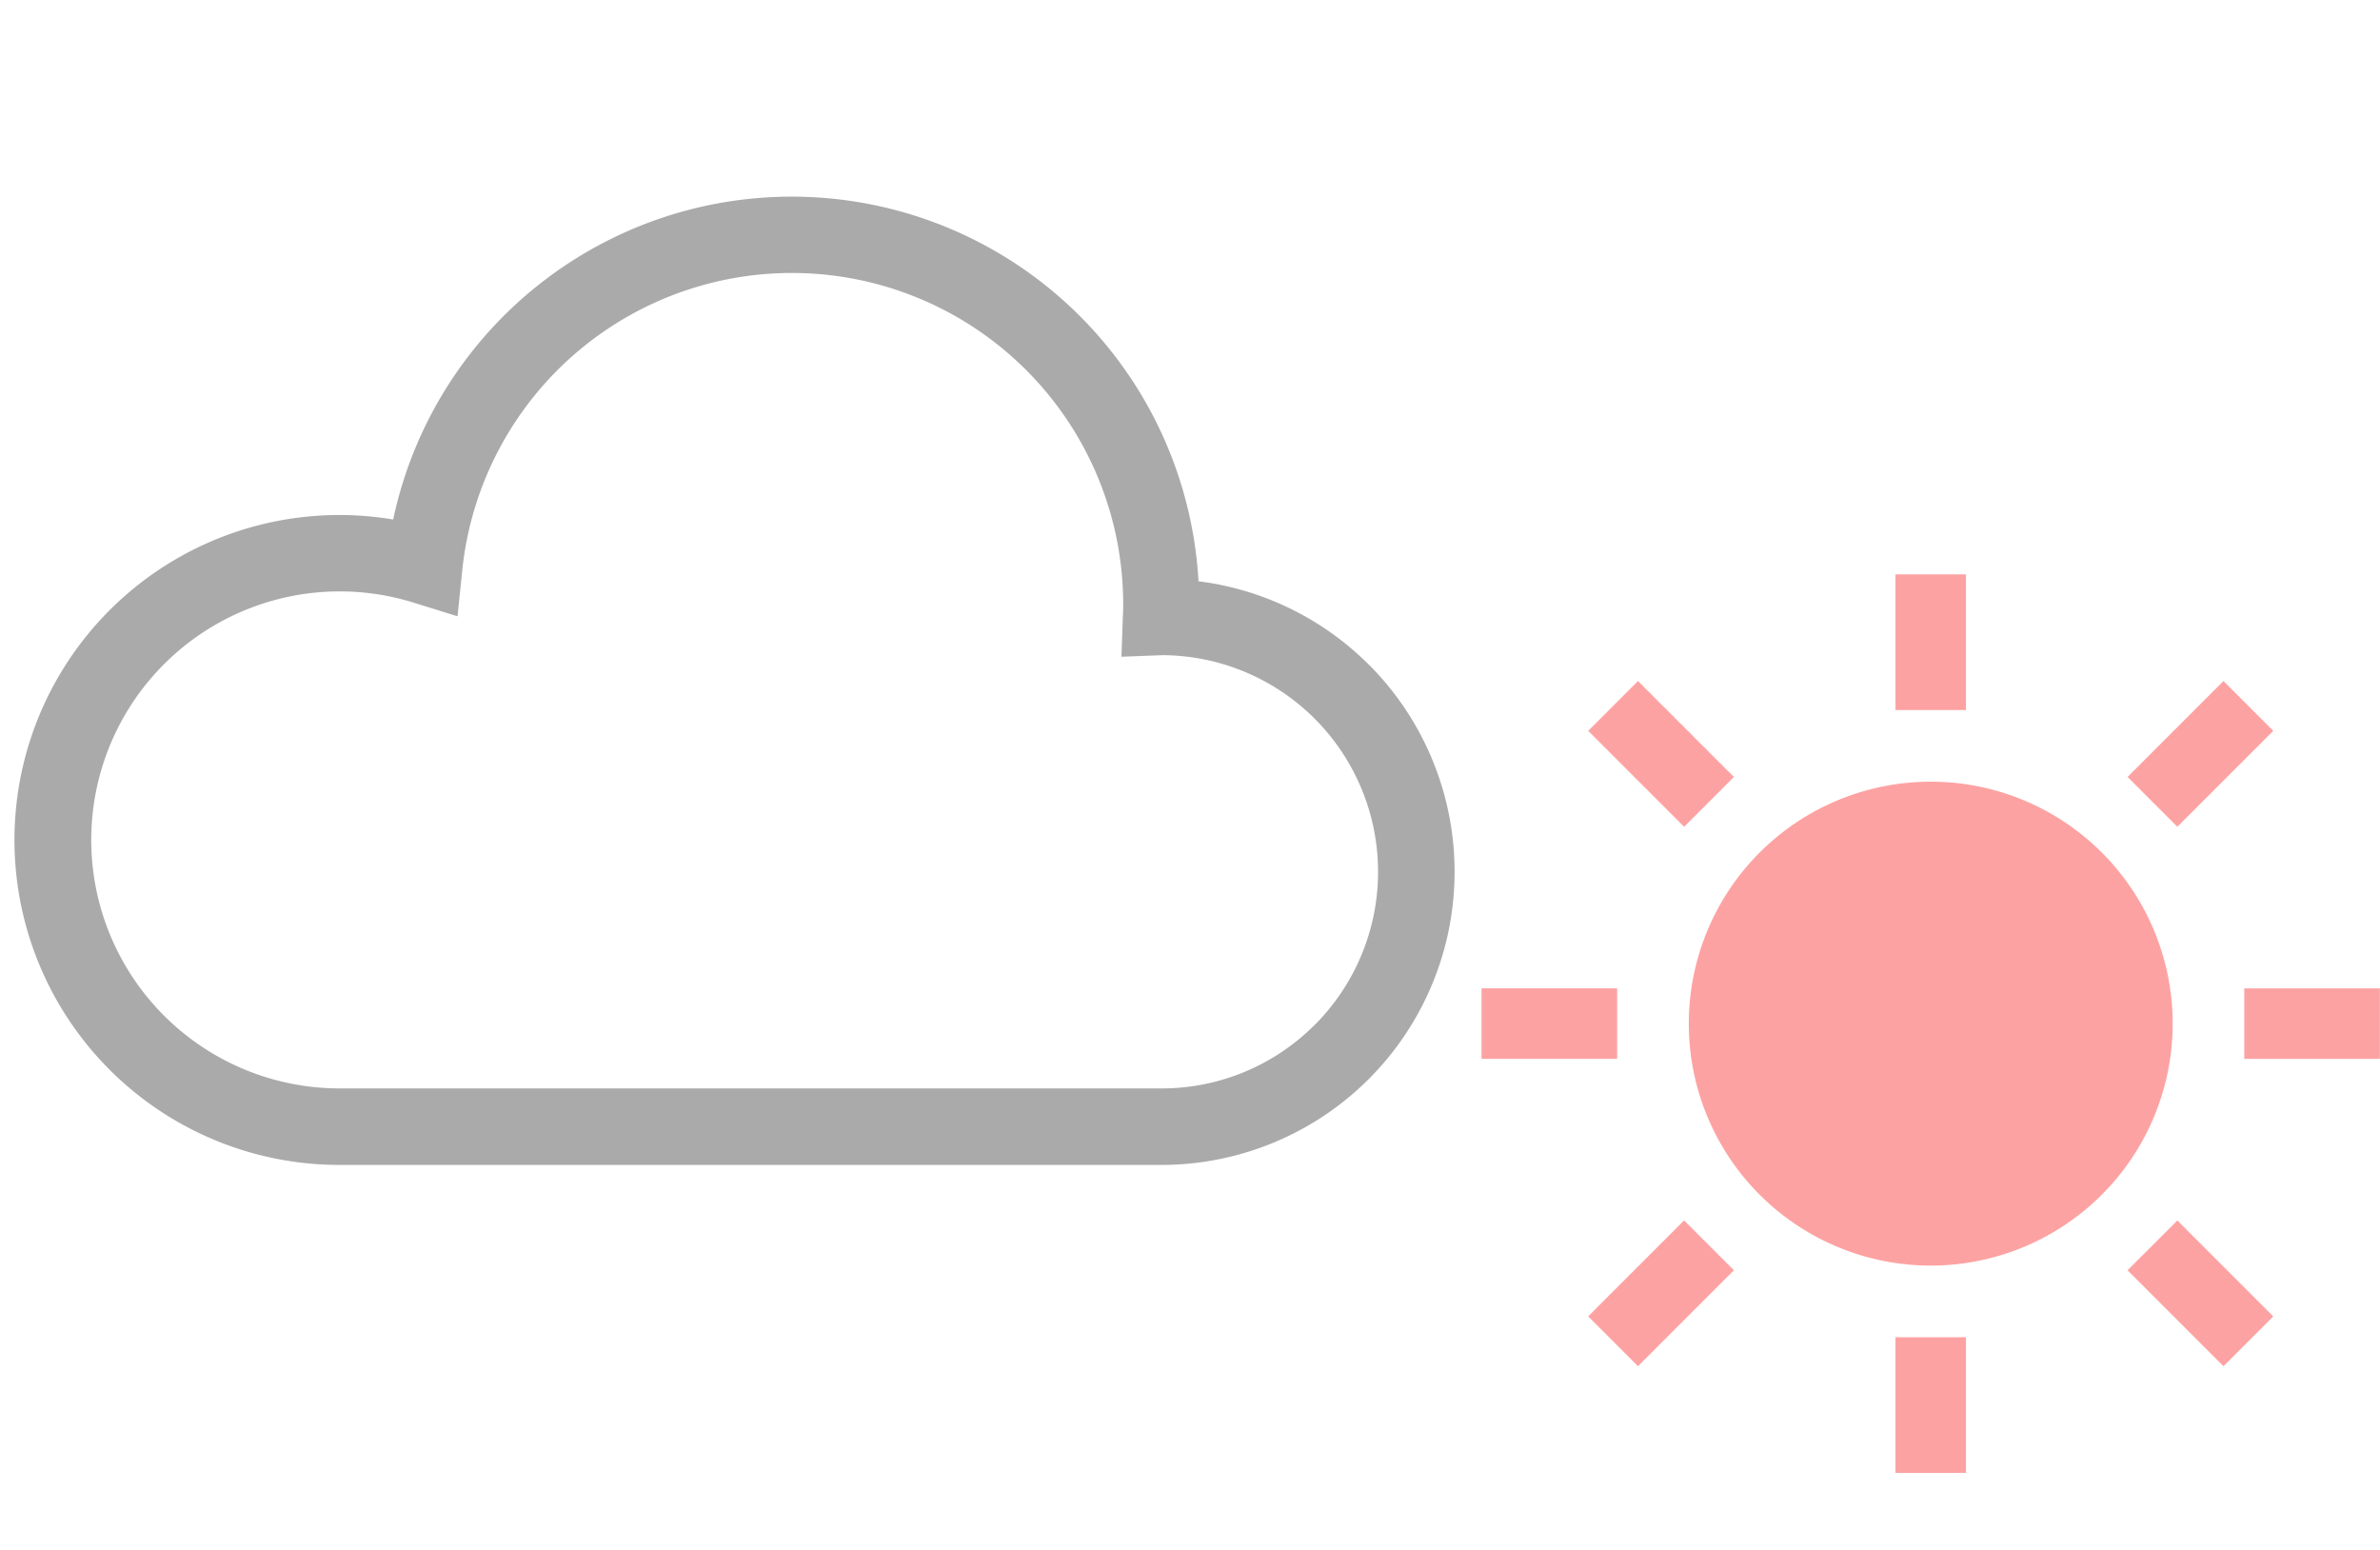 <svg xmlns="http://www.w3.org/2000/svg" width="86" height="56"><defs><clipPath id="a"><path data-name="長方形 9605" transform="translate(144 2954)" fill="#fff" stroke="#707070" d="M0 0h86v56H0z"/></clipPath></defs><g data-name="201" transform="translate(-144 -2954)" clip-path="url(#a)"><g fill="#fda2a2"><path data-name="パス 6224" d="M213.766 2982.243a8.742 8.742 0 1 0 8.742 8.742 8.741 8.741 0 0 0-8.742-8.742Z"/><path data-name="長方形 5876" d="M212.492 2974.753h2.546v4.901h-2.546z"/><path data-name="長方形 5877" d="M212.492 3002.316h2.546v4.901h-2.546z"/><path data-name="長方形 5878" d="m203.188 2978.607 3.466 3.466-1.8 1.8-3.466-3.466z"/><path data-name="パス 6225" d="m220.877 2999.896 3.467 3.467 1.8-1.8-3.466-3.466Z"/><path data-name="長方形 5879" d="M197.534 2989.711h4.9v2.546h-4.9z"/><path data-name="パス 6226" d="M225.096 2989.712v2.546h4.9v-2.546Z"/><path data-name="パス 6227" d="m201.388 3001.562 1.8 1.8 3.466-3.467-1.8-1.8Z"/><path data-name="パス 6228" d="m226.144 2980.406-1.8-1.8-3.466 3.466 1.8 1.8Z"/></g><path data-name="パス 6230" d="M193.456 2978.009a10.565 10.565 0 0 0-6.149-3.007 14.722 14.722 0 0 0-29.1-2.232 11.741 11.741 0 1 0-1.937 23.32h29.7a10.592 10.592 0 0 0 7.489-18.081Zm-1.954 13.024a7.8 7.8 0 0 1-5.535 2.293h-29.7a8.979 8.979 0 1 1 2.656-17.559l1.61.5.172-1.677a11.973 11.973 0 0 1 23.881 1.24c0 .117 0 .253-.011.413l-.052 1.486 1.468-.057a7.828 7.828 0 0 1 5.512 13.363Z" fill="#aaa"/></g></svg>